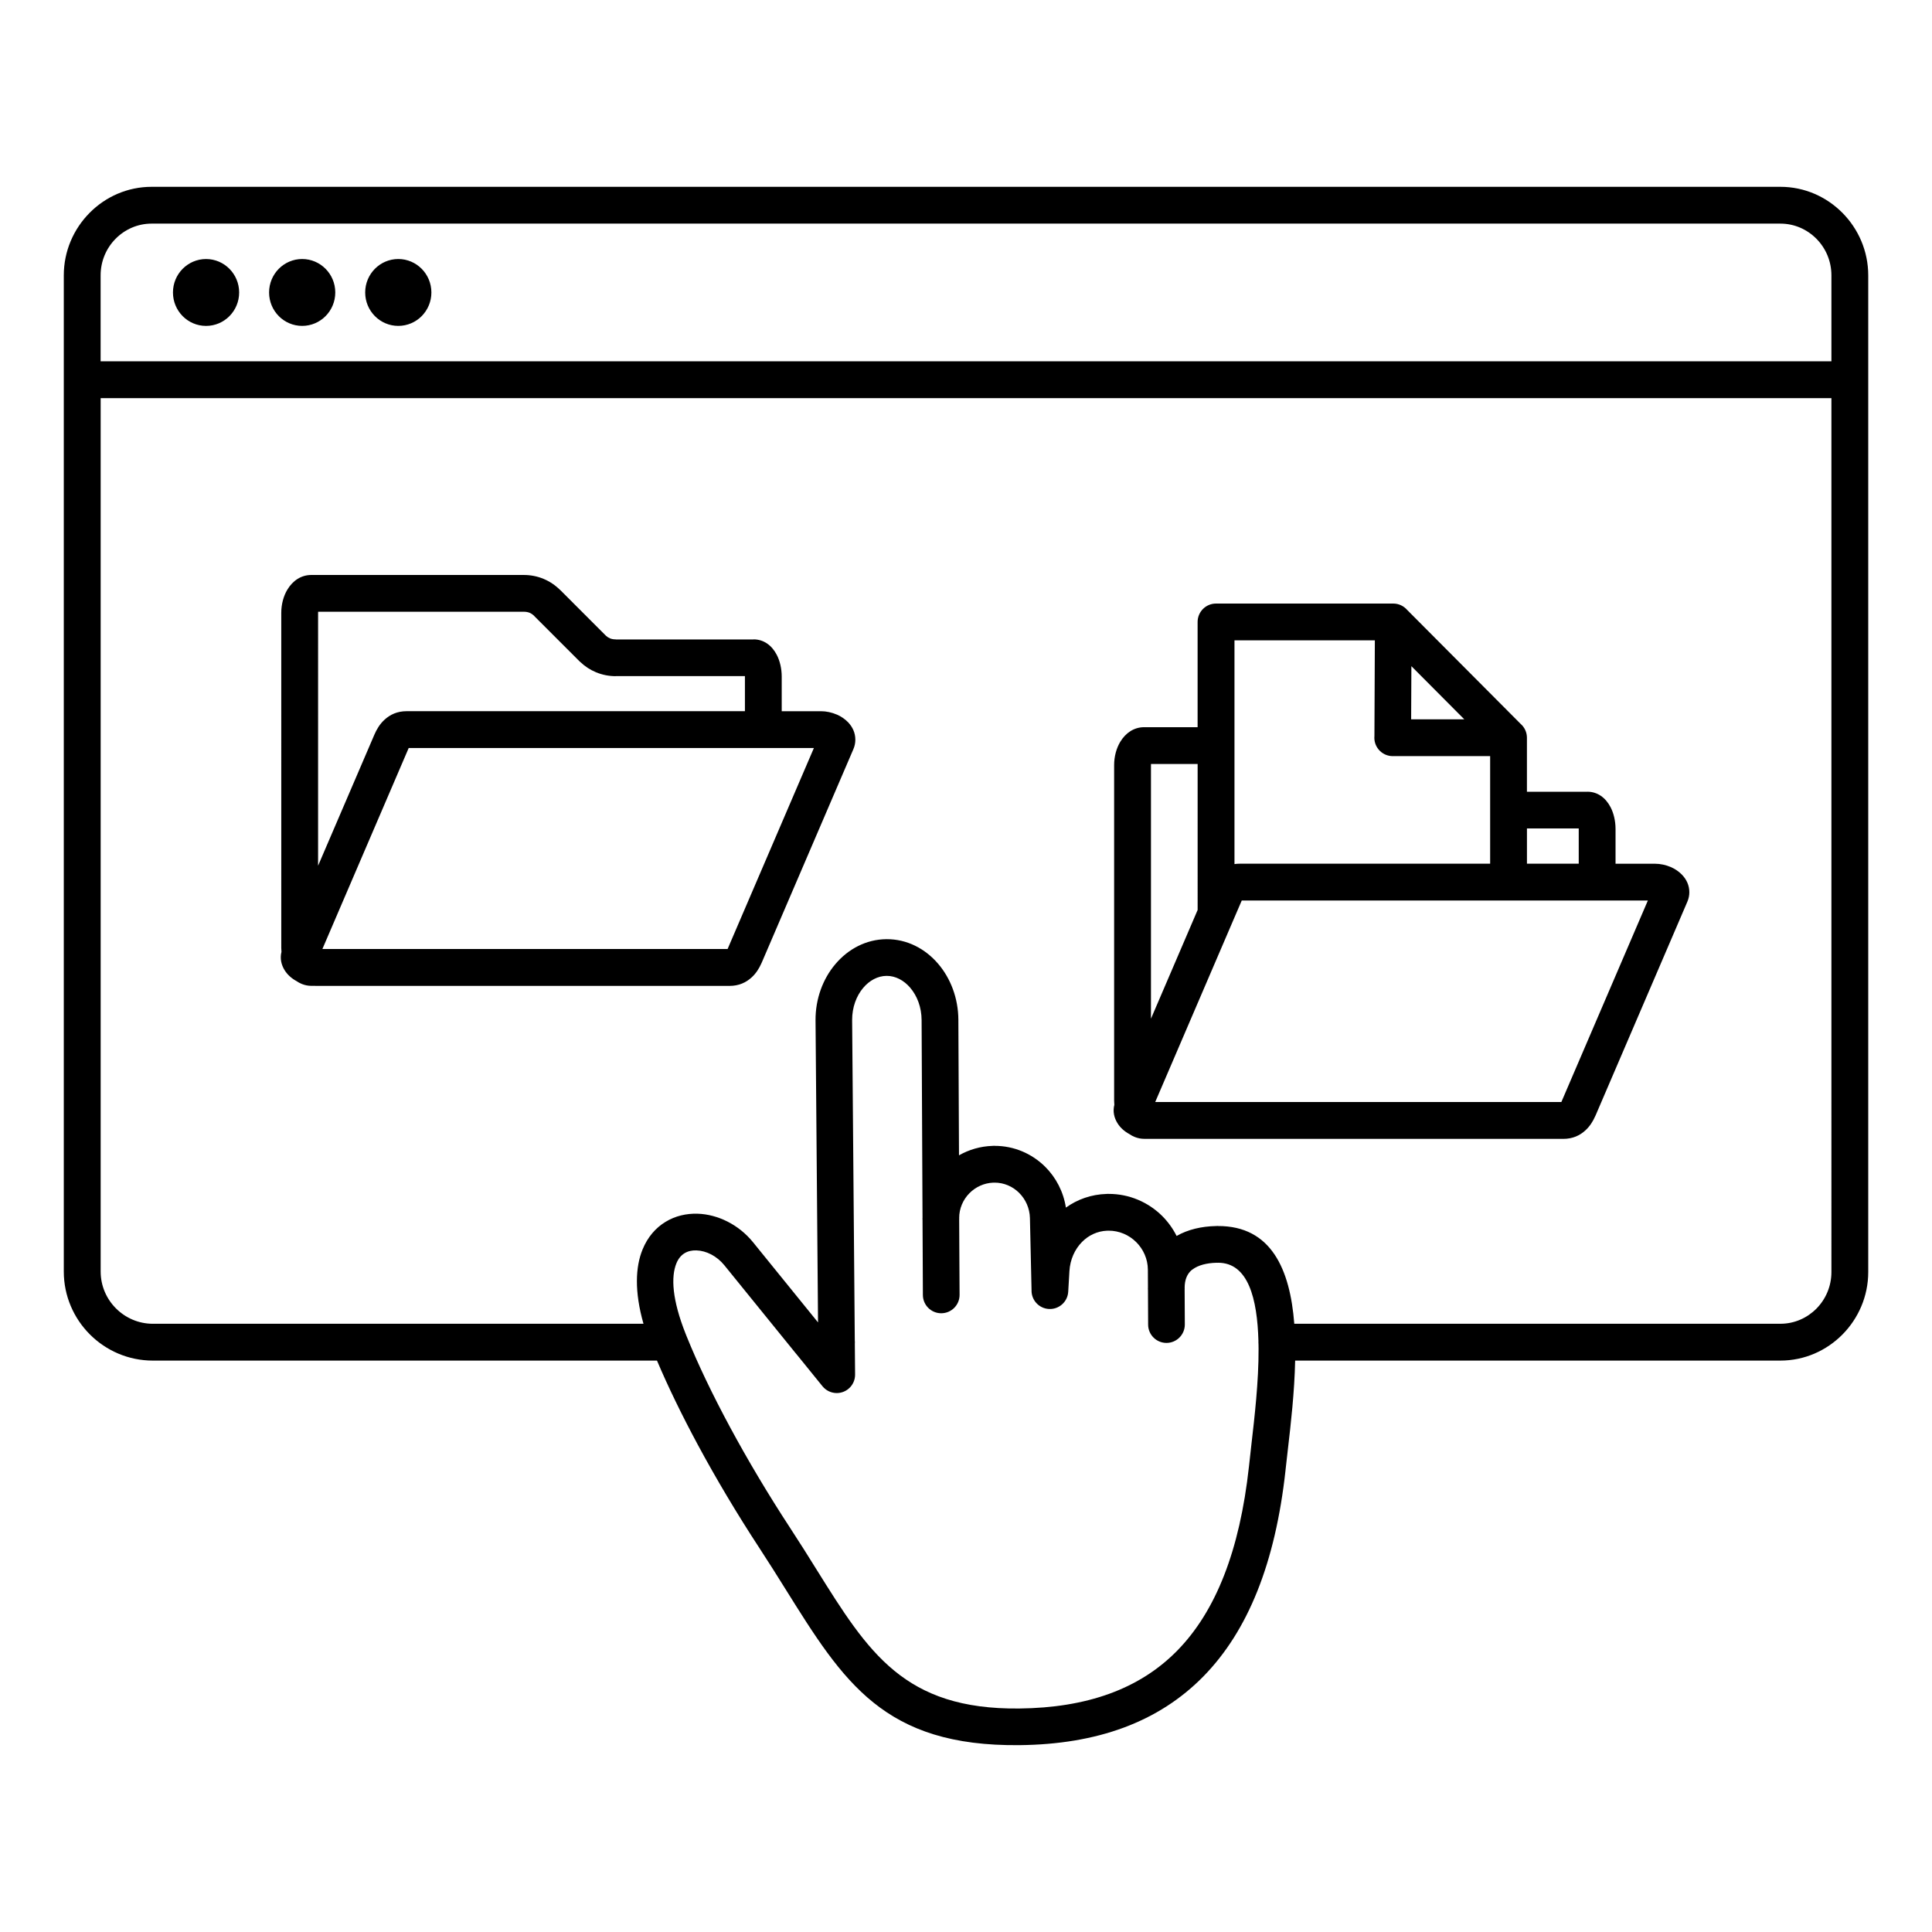 <?xml version="1.0" encoding="UTF-8"?>
<svg width="1200pt" height="1200pt" version="1.1" viewBox="0 0 1200 1200" xmlns="http://www.w3.org/2000/svg">
 <path d="m127.98 160.89c11.352 0 20.562 9.301 20.562 20.773 0 11.477-9.199 20.762-20.562 20.762-11.363 0-20.551-9.289-20.551-20.762s9.199-20.773 20.551-20.773zm585.14 546.46h-2.422c-2 0-3.938-0.387-5.812-1.125-1.238-0.488-2.398-1.113-3.477-1.863-2.988-1.625-5.574-3.914-7.301-6.688-2.164-3.477-2.988-7.363-1.977-11.449-0.086-1.012-0.125-1.824-0.125-2.426v-208.57c0-5.398 1.438-10.523 3.773-14.414 3.387-5.648 8.625-9.148 14.914-9.148h33.164v-65.352c0-6.324 5.125-11.438 11.438-11.438h110.06c3.477 0 6.586 1.551 8.688 3.988l70.398 70.699c2.426 2.086 3.961 5.199 3.961 8.648v33.574h37.551v-0.035c6.273 0 11.324 3.688 14.414 9.637 1.898 3.664 3.074 8.449 3.074 13.488v21.602h24.477c3.324 0 6.789 0.762 9.789 2.039 2.676 1.148 5.148 2.824 7.102 4.887 2.789 2.949 4.461 6.586 4.461 10.773 0 1.977-0.387 3.977-1.25 5.961l-56.938 132.6c-0.102 0.227-0.211 0.438-0.312 0.648-1.375 3.086-3.199 6.062-5.898 8.574-3.539 3.312-8.023 5.414-13.898 5.414h-257.86zm30.75-232.83h-28.961c-0.012 0.227-0.023 0.449-0.023 0.699v157.51l28.988-67.539zm22.875 62.176c1.051-0.164 2.148-0.238 3.312-0.238h155.5v-66.812h-60.488c-6.312 0-11.438-5.113-11.438-11.438 0-0.352 0.023-0.711 0.051-1.062l0.262-59.426h-87.188v138.98zm-0.738 34.863c-0.125 0.312-0.262 0.637-0.398 0.926l-48.086 112h252.27l0.113-0.262c0.074-0.188 0.137-0.352 0.227-0.539l53.387-124.36h-252.25c-0.113 0.238-0.227 0.5-0.336 0.789zm182.41-35.102h32.164v-21.891h-32.164zm-38.926-89.688-32.852-33-0.148 33zm-313.48 357.48c0.023 6.301-5.051 11.414-11.352 11.438-6.289 0.023-11.414-5.051-11.438-11.336l-0.137-29.477-0.086-17.176c-0.023-0.336-0.051-0.699-0.051-1.062h0.051l-0.574-123.09c-0.039-7.898-2.762-15-7.086-20.062-3.898-4.562-9.086-7.375-14.625-7.352h-0.051c-5.523 0.039-10.676 2.887-14.523 7.461-4.262 5.051-6.887 12.125-6.863 19.977v0.164l1.648 198.82c0.039 0.363 0.062 0.738 0.062 1.113 0 0.301-0.012 0.613-0.039 0.914l0.164 19.188c0.051 6.289-5.012 11.438-11.301 11.488-3.602 0.023-6.824-1.625-8.938-4.211l-15.812-19.512c-0.426-0.438-0.801-0.898-1.164-1.398l-43.938-54.199c-4.688-5.801-11.273-9.102-17.387-9.289-2.727-0.102-5.289 0.461-7.398 1.762-2.074 1.262-3.852 3.324-5.039 6.25-3.438 8.426-2.711 22.613 5.801 43.988 0.25 0.5 0.449 1.023 0.625 1.562 6.762 16.727 15.938 35.938 26.926 56.324 10.875 20.164 23.539 41.5 37.438 62.738 5.688 8.676 11.188 17.461 16.414 25.863 32 51.227 54.238 86.812 125.74 86.051 41.863-0.438 74.648-11.988 98.148-35.977 23.887-24.375 38.801-62.023 44.523-114.34l0.039-0.301c0.551-5.199 0.961-8.762 1.387-12.551 2.062-17.863 4.637-40.113 4.539-60.188-0.012-0.961-0.012-1.938-0.039-2.898-0.039-0.398-0.062-0.812-0.062-1.238 0-0.25 0-0.488 0.023-0.738-0.711-26.398-6.352-48.711-25.148-48.637h-0.039v0.051h-0.012c-0.273 0-0.574-0.012-0.852-0.039-6.062 0.148-11.363 1.477-14.949 4.199-0.164 0.125-0.324 0.238-0.5 0.352-2.711 2.312-4.363 5.949-4.336 11.164v0.051h0.039c0 0.312-0.012 0.637-0.039 0.949l0.113 21.637c0.012 6.289-5.062 11.414-11.352 11.438-6.289 0.023-11.414-5.062-11.438-11.352l-0.102-21.613c-0.039-0.352-0.051-0.711-0.051-1.062h0.039v-0.762-0.387l-0.051-10.324c-0.039-6.664-2.824-12.75-7.273-17.148-4.426-4.398-10.539-7.113-17.199-7.074h-0.051v0.039c-0.262 0-0.523 0-0.789-0.023-6.113 0.25-11.512 2.863-15.551 6.949-4.551 4.586-7.449 11.051-7.863 18.188l-0.738 12.711c-0.336 6.301-5.727 11.125-12.012 10.773-6.188-0.336-10.961-5.562-10.773-11.727l-1-44.711c-0.137-6.125-2.688-11.711-6.762-15.738-3.949-3.914-9.352-6.336-15.324-6.301h-0.039v0.039h-0.012c-0.262 0-0.512 0-0.762-0.023-5.688 0.25-10.863 2.711-14.664 6.539-3.961 4-6.414 9.5-6.387 15.5v0.062h0.039c0 0.324-0.012 0.648-0.039 0.949v0.012l0.086 17.188v0.039zm134.78-36.562c6.977-4 15.438-5.988 24.488-6.164 0.387-0.039 0.789-0.062 1.176-0.062h0.012v0.051c33.137-0.137 44.824 26.938 47.438 60.699h301.96c8.699 0 16.613-3.602 22.352-9.398 5.75-5.812 9.312-13.852 9.312-22.727l-0.004-542.8h-1075v542.48c0 8.926 3.637 17.039 9.523 22.914 5.887 5.887 13.988 9.539 22.926 9.539h304.71c-5.711-20.062-5-35.312-0.574-46.148 3.188-7.812 8.199-13.461 14.25-17.148 6.012-3.676 12.938-5.289 19.988-5.062 12.414 0.398 25.449 6.699 34.363 17.688l40.387 49.824-1.551-187.47v-0.215c-0.074-13.414 4.625-25.738 12.227-34.75 8.012-9.539 19.25-15.488 31.762-15.602h0.152c12.586-0.062 23.926 5.812 32.039 15.312 7.676 8.977 12.477 21.301 12.539 34.812l0.387 84.137c6.164-3.512 13.238-5.625 20.762-5.863 0.398-0.051 0.812-0.074 1.238-0.074h0.012v0.051c12.273-0.051 23.352 4.914 31.449 12.914 6.75 6.688 11.414 15.551 12.938 25.438 7.113-5.102 15.727-8.199 25.238-8.488 0.398-0.051 0.801-0.062 1.227-0.062v0.039c12.961-0.051 24.75 5.199 33.336 13.699 3.609 3.617 6.656 7.816 8.984 12.441zm73.637 77.398h301.43c15 0 28.637-6.211 38.523-16.199 9.875-9.988 16.012-23.727 16.012-38.801v-619.06c0-15.086-6.137-28.824-16.012-38.801-9.887-9.988-23.523-16.188-38.523-16.188h-1011.7c-15 0-28.648 6.199-38.523 16.188-9.887 9.988-16.012 23.711-16.012 38.801v618.74c0 15.238 6.211 29.074 16.227 39.086 10.023 10.023 23.852 16.238 39.102 16.238h313.12c6.762 15.961 15.352 33.676 25.336 52.238 11.25 20.887 24.262 42.801 38.426 64.426 5.938 9.062 11.164 17.426 16.148 25.414 36 57.625 61.012 97.664 145.3 96.773 48.125-0.512 86.273-14.238 114.23-42.762 27.574-28.148 44.637-70.289 50.949-127.93l0.023-0.324c0.262-2.5 0.812-7.273 1.398-12.352 1.887-16.191 4.148-35.93 4.562-55.492zm-608.64-232.76h-2.41c-2 0-3.938-0.387-5.812-1.125-1.238-0.488-2.398-1.125-3.488-1.875-2.977-1.625-5.551-3.914-7.273-6.676-2.148-3.461-2.988-7.352-1.977-11.438-0.086-0.988-0.125-1.812-0.125-2.414l-0.004-208.15c0-5.387 1.438-10.512 3.773-14.398 3.387-5.637 8.613-9.125 14.898-9.125h131.91c4.312 0 8.426 0.801 12.312 2.414 3.863 1.602 7.352 3.949 10.449 7.039l0.023-0.023 27.824 27.836c0.148 0.137 0.273 0.273 0.414 0.426 0.824 0.762 1.688 1.301 2.562 1.676 1.012 0.426 2.227 0.637 3.637 0.637v0.039h85.562l0.004-0.043c6.273 0 11.324 3.688 14.414 9.637 1.887 3.648 3.062 8.438 3.062 13.461v21.523h24.398c3.289 0 6.727 0.762 9.727 2.051l0.051 0.012v-0.012c2.676 1.148 5.148 2.824 7.102 4.875 2.789 2.949 4.449 6.574 4.449 10.773 0 1.977-0.387 3.961-1.25 5.949l-56.812 132.32c-0.102 0.238-0.211 0.449-0.312 0.676-1.387 3.074-3.199 6.051-5.887 8.551-3.551 3.301-8.023 5.414-13.898 5.414h-65.672l-191.66 0.004zm1.785-231.68c0-0.238 0.012-0.449 0.023-0.676h127.7c1.414 0 2.625 0.227 3.648 0.637 1.023 0.426 2.023 1.125 2.961 2.062l0.023 0.023-0.023 0.023 27.824 27.824c0.262 0.25 0.5 0.477 0.762 0.699 2.887 2.738 6.137 4.852 9.711 6.324 3.898 1.613 8.012 2.426 12.312 2.426v-0.051h80.164l0.012 0.262v21.523l-109.07 0.012h-101.01c-5.887 0-10.363 2.113-13.898 5.414-2.914 2.711-4.789 5.938-6.199 9.211l-34.938 81.352zm156.05 83.965h151.9l-53.273 124.07c-0.086 0.188-0.148 0.352-0.227 0.523l-0.113 0.25h-251.67l53.273-124.07c0.125-0.273 0.238-0.539 0.336-0.773zm157.09 0.16-0.023-0.012zm626.81-240.36v-53.387c0-8.875-3.562-16.926-9.312-22.711-5.738-5.812-13.648-9.414-22.352-9.414l-1011.7-0.004c-8.699 0-16.613 3.602-22.363 9.414-5.738 5.801-9.301 13.836-9.301 22.711v53.387zm-890.14-63.527c11.352 0 20.562 9.301 20.562 20.773 0 11.477-9.199 20.762-20.562 20.762s-20.562-9.289-20.562-20.762 9.215-20.773 20.562-20.773zm-59.699 0c11.352 0 20.562 9.301 20.562 20.773 0 11.477-9.199 20.762-20.562 20.762s-20.551-9.289-20.551-20.762 9.188-20.773 20.551-20.773z" fill-rule="evenodd"/>
</svg>
